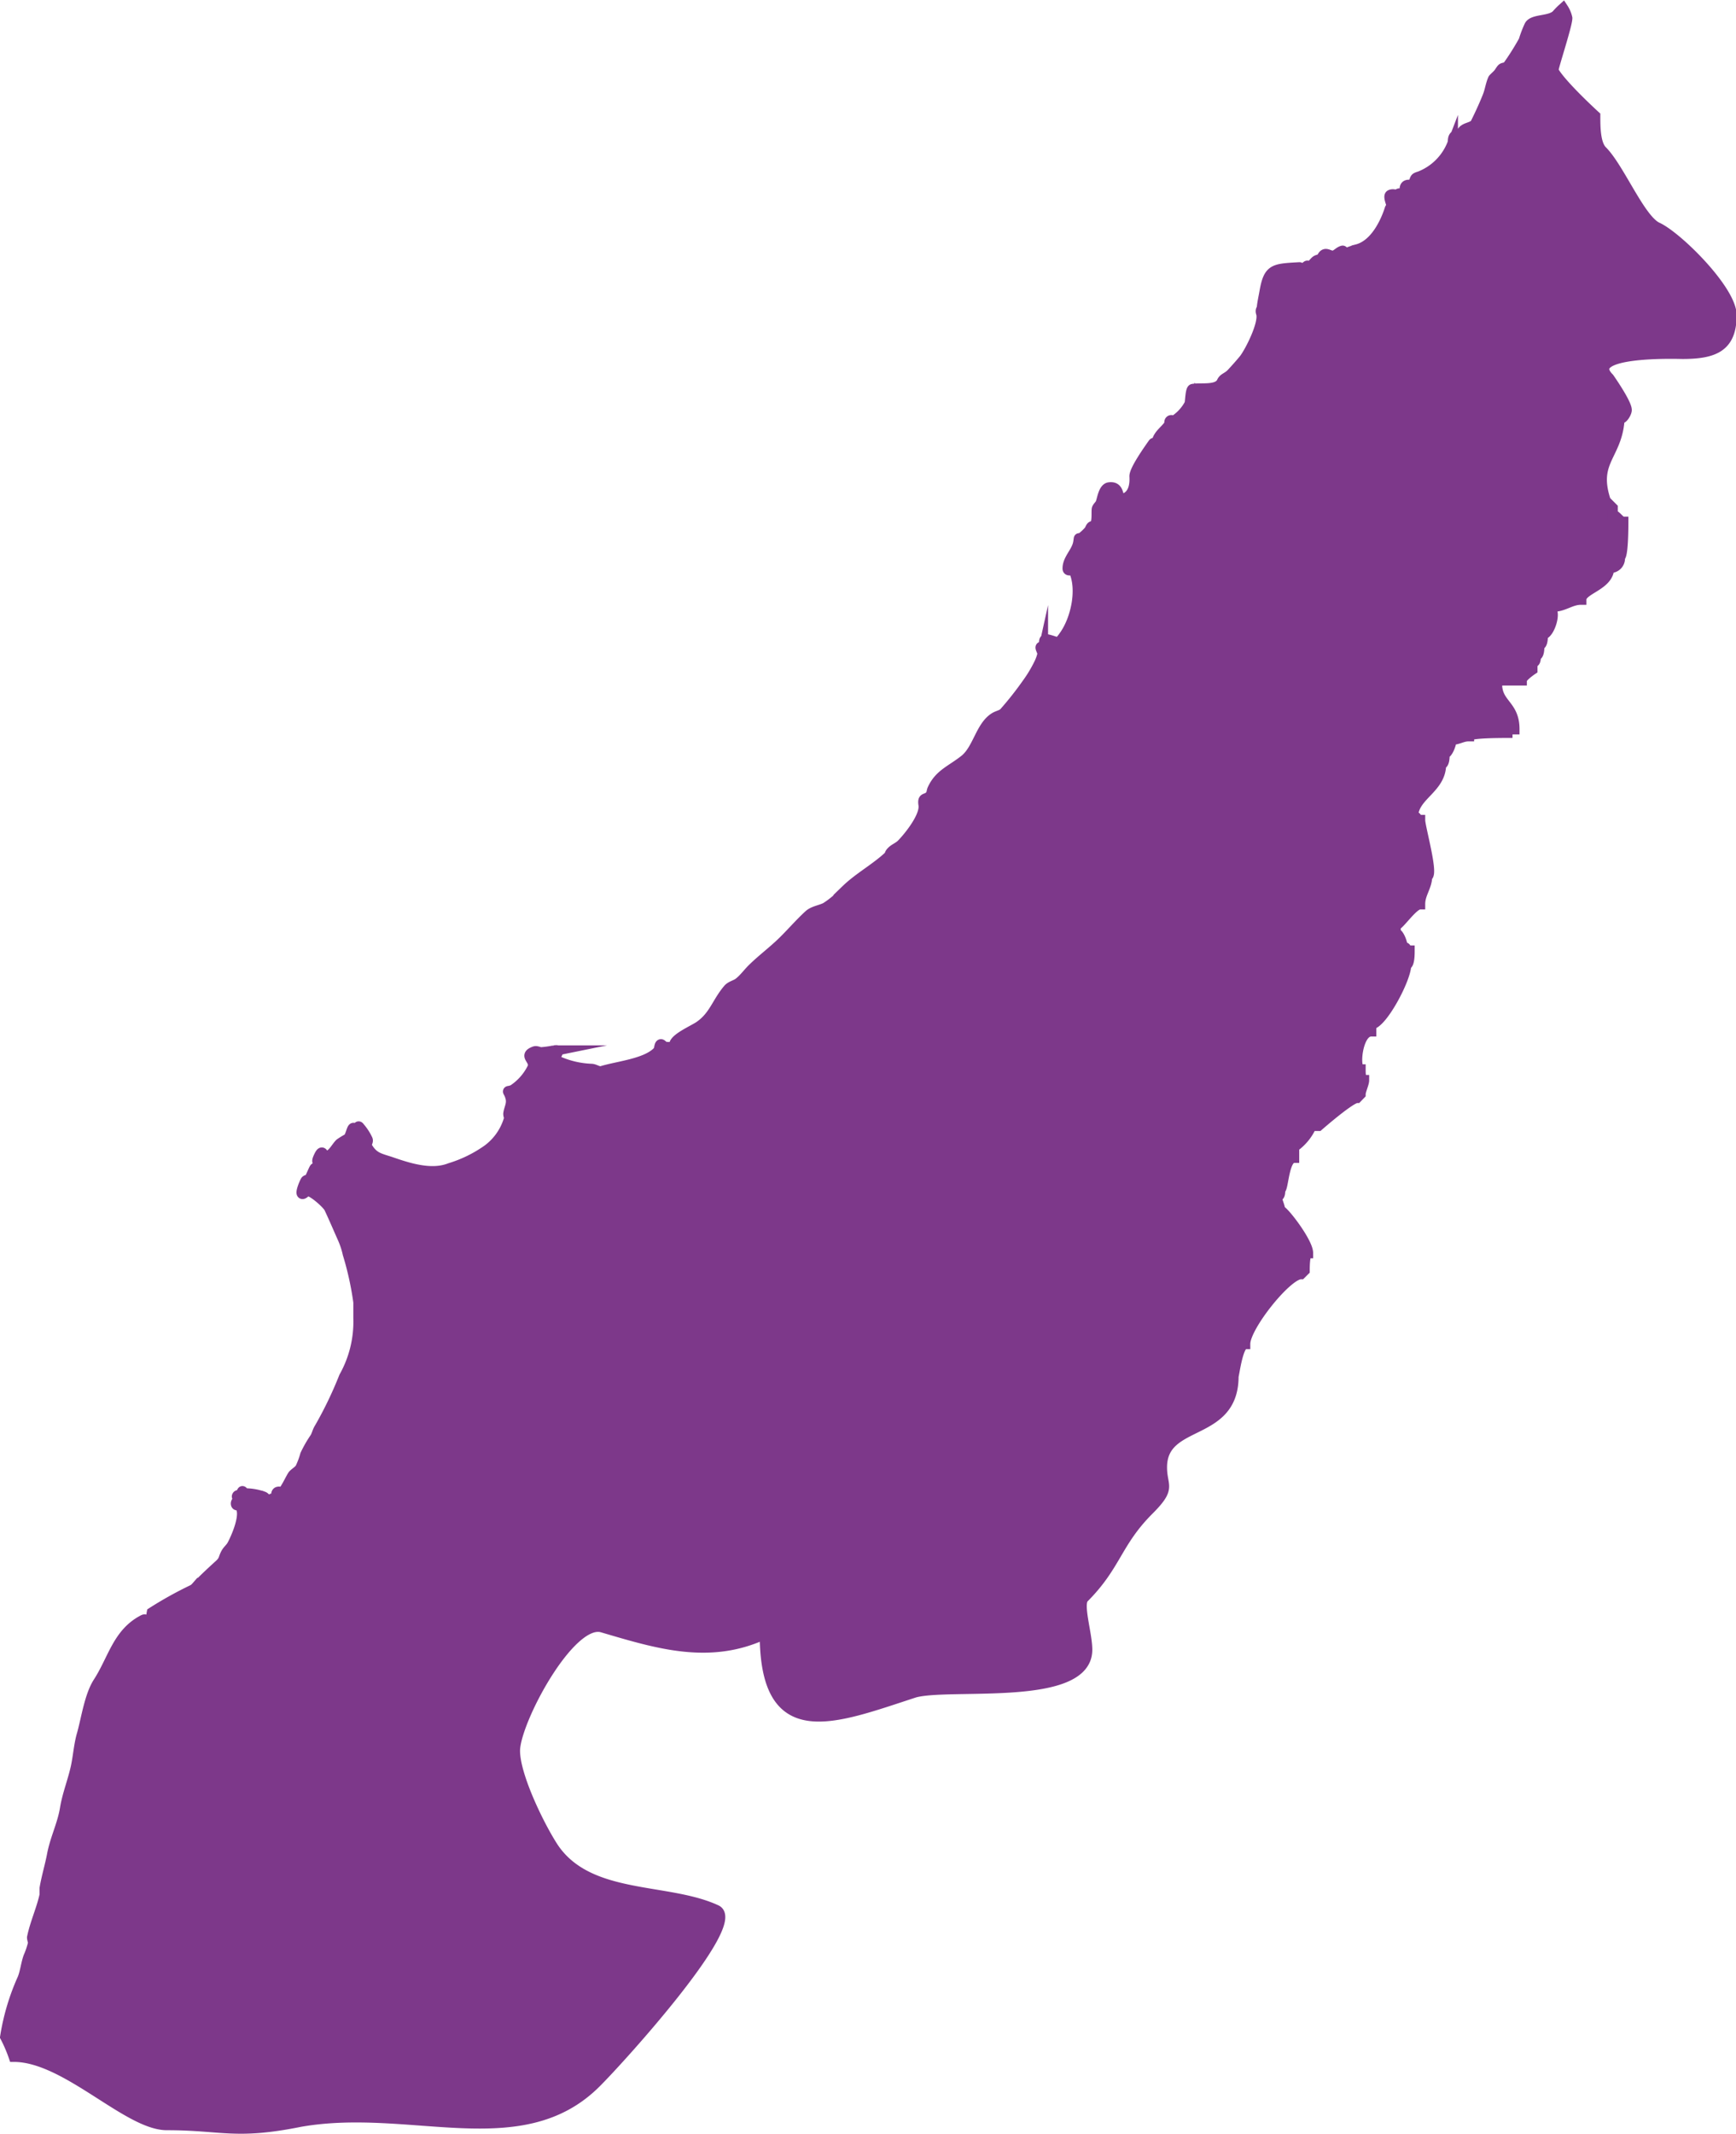 <?xml version="1.0" encoding="UTF-8"?> <svg xmlns="http://www.w3.org/2000/svg" viewBox="0 0 163.27 200.62"> <defs> <style>.cls-1{fill:#7d388a;stroke:#7d388a;stroke-miterlimit:10;fill-rule:evenodd;}</style> </defs> <g id="Layer_2" data-name="Layer 2"> <g id="Layer_2-2" data-name="Layer 2"> <path class="cls-1" d="M147,.8a6.54,6.54,0,0,0-.58.59c-.61.66-2.26.39-2.57,1.05a10.25,10.25,0,0,0-.5,1.3c0,.08,0,.18,0,.26s-.14,0-.17.08a24.19,24.19,0,0,1-1.43,2.23c-.52.16-.39,0-.76.55-.13.19-.5.49-.55.58-.23.51-.29,1.08-.5,1.6-.34.86-.73,1.7-1.14,2.53-.17.35-.69.4-1,.58s-.21.25-.34.34-.51.15-.67.34-.09.45-.17.67a5.41,5.41,0,0,1-3.11,3.11c-.56.16-.31.22-.63.68-.15.2-.33.07-.51.12-.44.12-.06.74-.5.93-.09,0-.16-.13-.26-.13s-.1.12-.16.13c-.23,0-.46-.11-.68,0s.13.87.13,1-.14.19-.17.3c-.46,1.44-1.47,3.42-3.11,3.83a8.67,8.67,0,0,0-1.05.37c-.22.09-.21-.27-.3-.25-.27.07-.46.3-.71.42-.51.24-.9-.5-1.22.21-.09.19-.39.19-.55.3s-.33.39-.55.5-.23-.08-.33,0-.27.22-.42.29a9.44,9.44,0,0,1-1.69.38c-.07,0-.91.63-1,.34-.15-.45,2-.66,2.23-.72s.25-.17.17-.16c-2.37.14-2.86.11-3.24,2.23-.08.46-.2,1-.25,1.43,0,.3-.19.29-.08.63.3.92-1,3.53-1.6,4.33-.37.45-.78.91-1.18,1.34s-.75.42-.92.8c-.39.86-2,.54-2.74.68-.21,0-.23,1.19-.29,1.38a4.24,4.24,0,0,1-1.47,1.6c-.13,0-.28-.11-.38,0s0,.27-.09.38c-.37.54-1,.92-1.13,1.56-.11.37-.24,0-.38.21s-1.76,2.43-1.73,3.07c.05.85-.12,1.87-1.13,2.14-.63.17-.14-1.23-1.26-1.09-.54.06-.65,1.11-.8,1.47-.08.19-.26.32-.34.5s.06,1.24-.21,1.56c-.08.1-.25.08-.33.17s-.13.26-.22.38a5,5,0,0,1-.67.63c-.37.24-.22-.2-.33.46-.16.91-1,1.54-1,2.44,0,.32.48,0,.59.21.78,1.73.21,4.44-.84,6-.73,1.06-.6.71-1.73.46-.37-.07-.14.46-.29.59s-.19.06-.26.13.17.44.17.63a4,4,0,0,1-.33.93,12.48,12.48,0,0,1-1.14,1.89A31.28,31.28,0,0,1,94.46,67c-.22.24-.59.29-.88.46-1.35.81-1.59,3-2.86,4s-2.35,1.33-3,2.74c-.09.18-.07.43-.21.59-.4.47-.75.09-.63.88.17,1.08-1.37,3-2.06,3.7-.26.28-.65.41-.92.67s-.17.34-.3.47c-1.26,1.17-2.81,2-4,3.15a8.58,8.58,0,0,1-1.93,1.68c-.51.26-1.18.32-1.6.72-.88.81-1.66,1.73-2.52,2.56S71.74,90.16,70.87,91c-.47.44-.85,1-1.35,1.39-.29.24-.72.3-1,.59-1.07,1.24-1.33,2.53-2.7,3.49-.53.38-2.25,1.1-2.39,1.72s.33.43-.34.3c-.5-.1-.45.08-.84-.25-.23-.2-.2.35-.3.5a.66.66,0,0,1-.12.17c-1.12,1.12-3.73,1.35-5.22,1.81-.34.1-.67-.21-1-.21a8.56,8.56,0,0,1-2.9-.63c-1.12-.41.38-1.26-.59-1.1a10,10,0,0,1-1.22.17c-.21,0-.43-.16-.63-.08-1.08.4.14.74-.17,1.51a5.26,5.26,0,0,1-1.85,2.1c-.63.25-.48-.1-.25.59s-.1,1.08-.17,1.64c0,.28.16.33,0,.68a5.52,5.52,0,0,1-1.93,2.69,12.31,12.31,0,0,1-3.58,1.76c-1.75.69-3.89,0-5.59-.59-1-.33-1.61-.4-2.19-1.38-.2-.35.13-.52,0-.76a4.86,4.86,0,0,0-.71-1.09c-.21-.3-.09.19-.17.21s-.27-.17-.42-.17-.27.83-.51,1a8.38,8.38,0,0,0-.75.46c-.4.4-.68,1.1-1.31,1.22-.34.07-.27-.85-.67,0s.22.25.17.63c-.09.7-.23.24-.55.46-.06,0-.4.89-.5,1s-.24.09-.34.17-.84,1.85,0,1c.32-.36,2,1.15,2.19,1.55.43.91.85,1.9,1.26,2.82a7.64,7.64,0,0,1,.5,1.51,29.06,29.06,0,0,1,1,4.55c0,.47,0,1,0,1.47a10.62,10.62,0,0,1-1.35,5.55,37.2,37.2,0,0,1-2.31,4.8c-.19.28-.25.63-.42.92a11.46,11.46,0,0,0-.92,1.6,7.59,7.59,0,0,1-.47,1.26c-.16.26-.46.41-.67.63s-.83,1.73-1.18,1.73c-.07,0-.1-.13-.17-.13-.59,0,.18,1.14-.37,1-.15,0-.17-.41-.3-.34s-.3.87-.34.8c-.13-.24-.11-.87-.46-1a5.2,5.2,0,0,0-1.6-.3c-.2,0-.35-.22-.37-.21s-.14.28-.26.38c-.49.41-.06-.36-.12.25,0,.2-.24.36-.21.55s.21.06.29.13c.82.66-.33,3.17-.67,3.78-.15.26-.4.45-.55.72-.28.5-.15.65-.63,1.09-.77.7-1.47,1.35-2.19,2.1a1.37,1.37,0,0,1-.29.25,36.07,36.07,0,0,0-3.87,2.15c-.16.82.25.64-.59,1.13-.56.33.29-.7-.25-.42-2.39,1.25-2.81,3.69-4.21,5.85-.81,1.26-1.11,3.4-1.51,4.84-.3,1-.36,2.1-.59,3.15-.28,1.27-.77,2.48-1,3.79-.23,1.52-.92,2.84-1.22,4.37-.2,1.07-.53,2.14-.71,3.2,0,.2,0,.42,0,.63-.29,1.35-.9,2.64-1.18,4,0,.2.12.4.08.59A7.76,7.76,0,0,1,2.69,184c-.24.7-.29,1.35-.54,2a21.37,21.37,0,0,0-1.64,5.49,13.54,13.54,0,0,1,.8,1.86c4.9,0,10.71,6.42,14.38,6.42,5.2,0,6.42.92,12.53-.31,10.4-1.83,20.8,3.37,27.83-3.67,2.45-2.44,13.76-15,11.32-16.2-4.59-2.14-11.93-.92-15.29-5.81-1.23-1.84-3.67-6.73-3.67-9.18,0-2.75,5.19-12.53,8.25-11.62,5.2,1.53,10.09,3.06,15.29.61,0,10.71,6.42,8,14.07,5.51,3.36-.92,16.21.92,16.21-4,0-1.53-.92-4.28-.31-4.89,3.06-3.06,3.06-5.2,6.12-8.26,2.14-2.14,1.22-2.14,1.22-4,0-4.59,6.73-2.75,6.73-8.56.11-.42.44-3.05,1.1-3.05,0-1.64,3.94-6.57,5.26-6.57l.33-.33c0-.33,0-1.64.32-1.64,0-1-2.3-4-2.62-4,0-.32-.33-1-.33-1.31.33,0,.33-.33.33-.66.32,0,.32-3,1.31-3v-1a4.8,4.8,0,0,0,1.64-2H124s3-2.63,3.62-2.63l.32-.33c0-.33.33-1,.33-1.31-.33,0-.33-.66-.33-1-.65,0-.32-3.61,1-3.61v-.66c1,0,3.29-4.27,3.29-5.59.32,0,.32-1,.32-1.31-.65,0,0-.33-.65-.33,0-.33-.33-1.32-.66-1.32V87c.33,0,1.64-2,2.3-2,0-1,.66-1.65.66-2.63.65,0-.66-4.6-.66-5.26-.66,0,0-.33-.66-.33,0-2,2.63-2.63,2.63-4.93.33,0,.33-.65.33-1,.33,0,.66-1,.66-1.32.65,0,1-.33,1.64-.33,0-.32,3-.32,3.61-.32,0-.33.33-.33.66-.33,0-2.3-1.64-2.3-1.64-4.27l.33-.33h2c0-.33,1-1,1-1v-.66c.32,0,.32-.33.32-.65.33,0,.33-.66.33-1,.33,0,.33-.66.33-1,.66,0,1.32-2.3.66-2.3l.33-.32c1,0,1.64-.66,2.63-.66,0-1,2.62-1.32,2.62-3a.87.87,0,0,0,1-1c.33,0,.33-3,.33-3.29-.33,0-.66-.66-1-.66v-.66l-.65-.65c-1.32-3.95,1.31-4.27,1.31-8.22,0,1,.66,0,.66-.33,0-.65-1.65-3-1.65-3-2.62-2.63,6.58-2.3,6.91-2.3,3,0,4.6-.66,4.6-3.62,0-2.3-4.93-7.23-6.91-8.21-1.64-.66-3.61-5.59-5.25-7.23-.66-.66-.66-2.3-.66-3.29,0,0-3.29-3-3.94-4.27,0-.33,1.31-4.27,1.31-4.93A2.72,2.72,0,0,0,147,.8Z"></path> </g> </g> </svg> 
